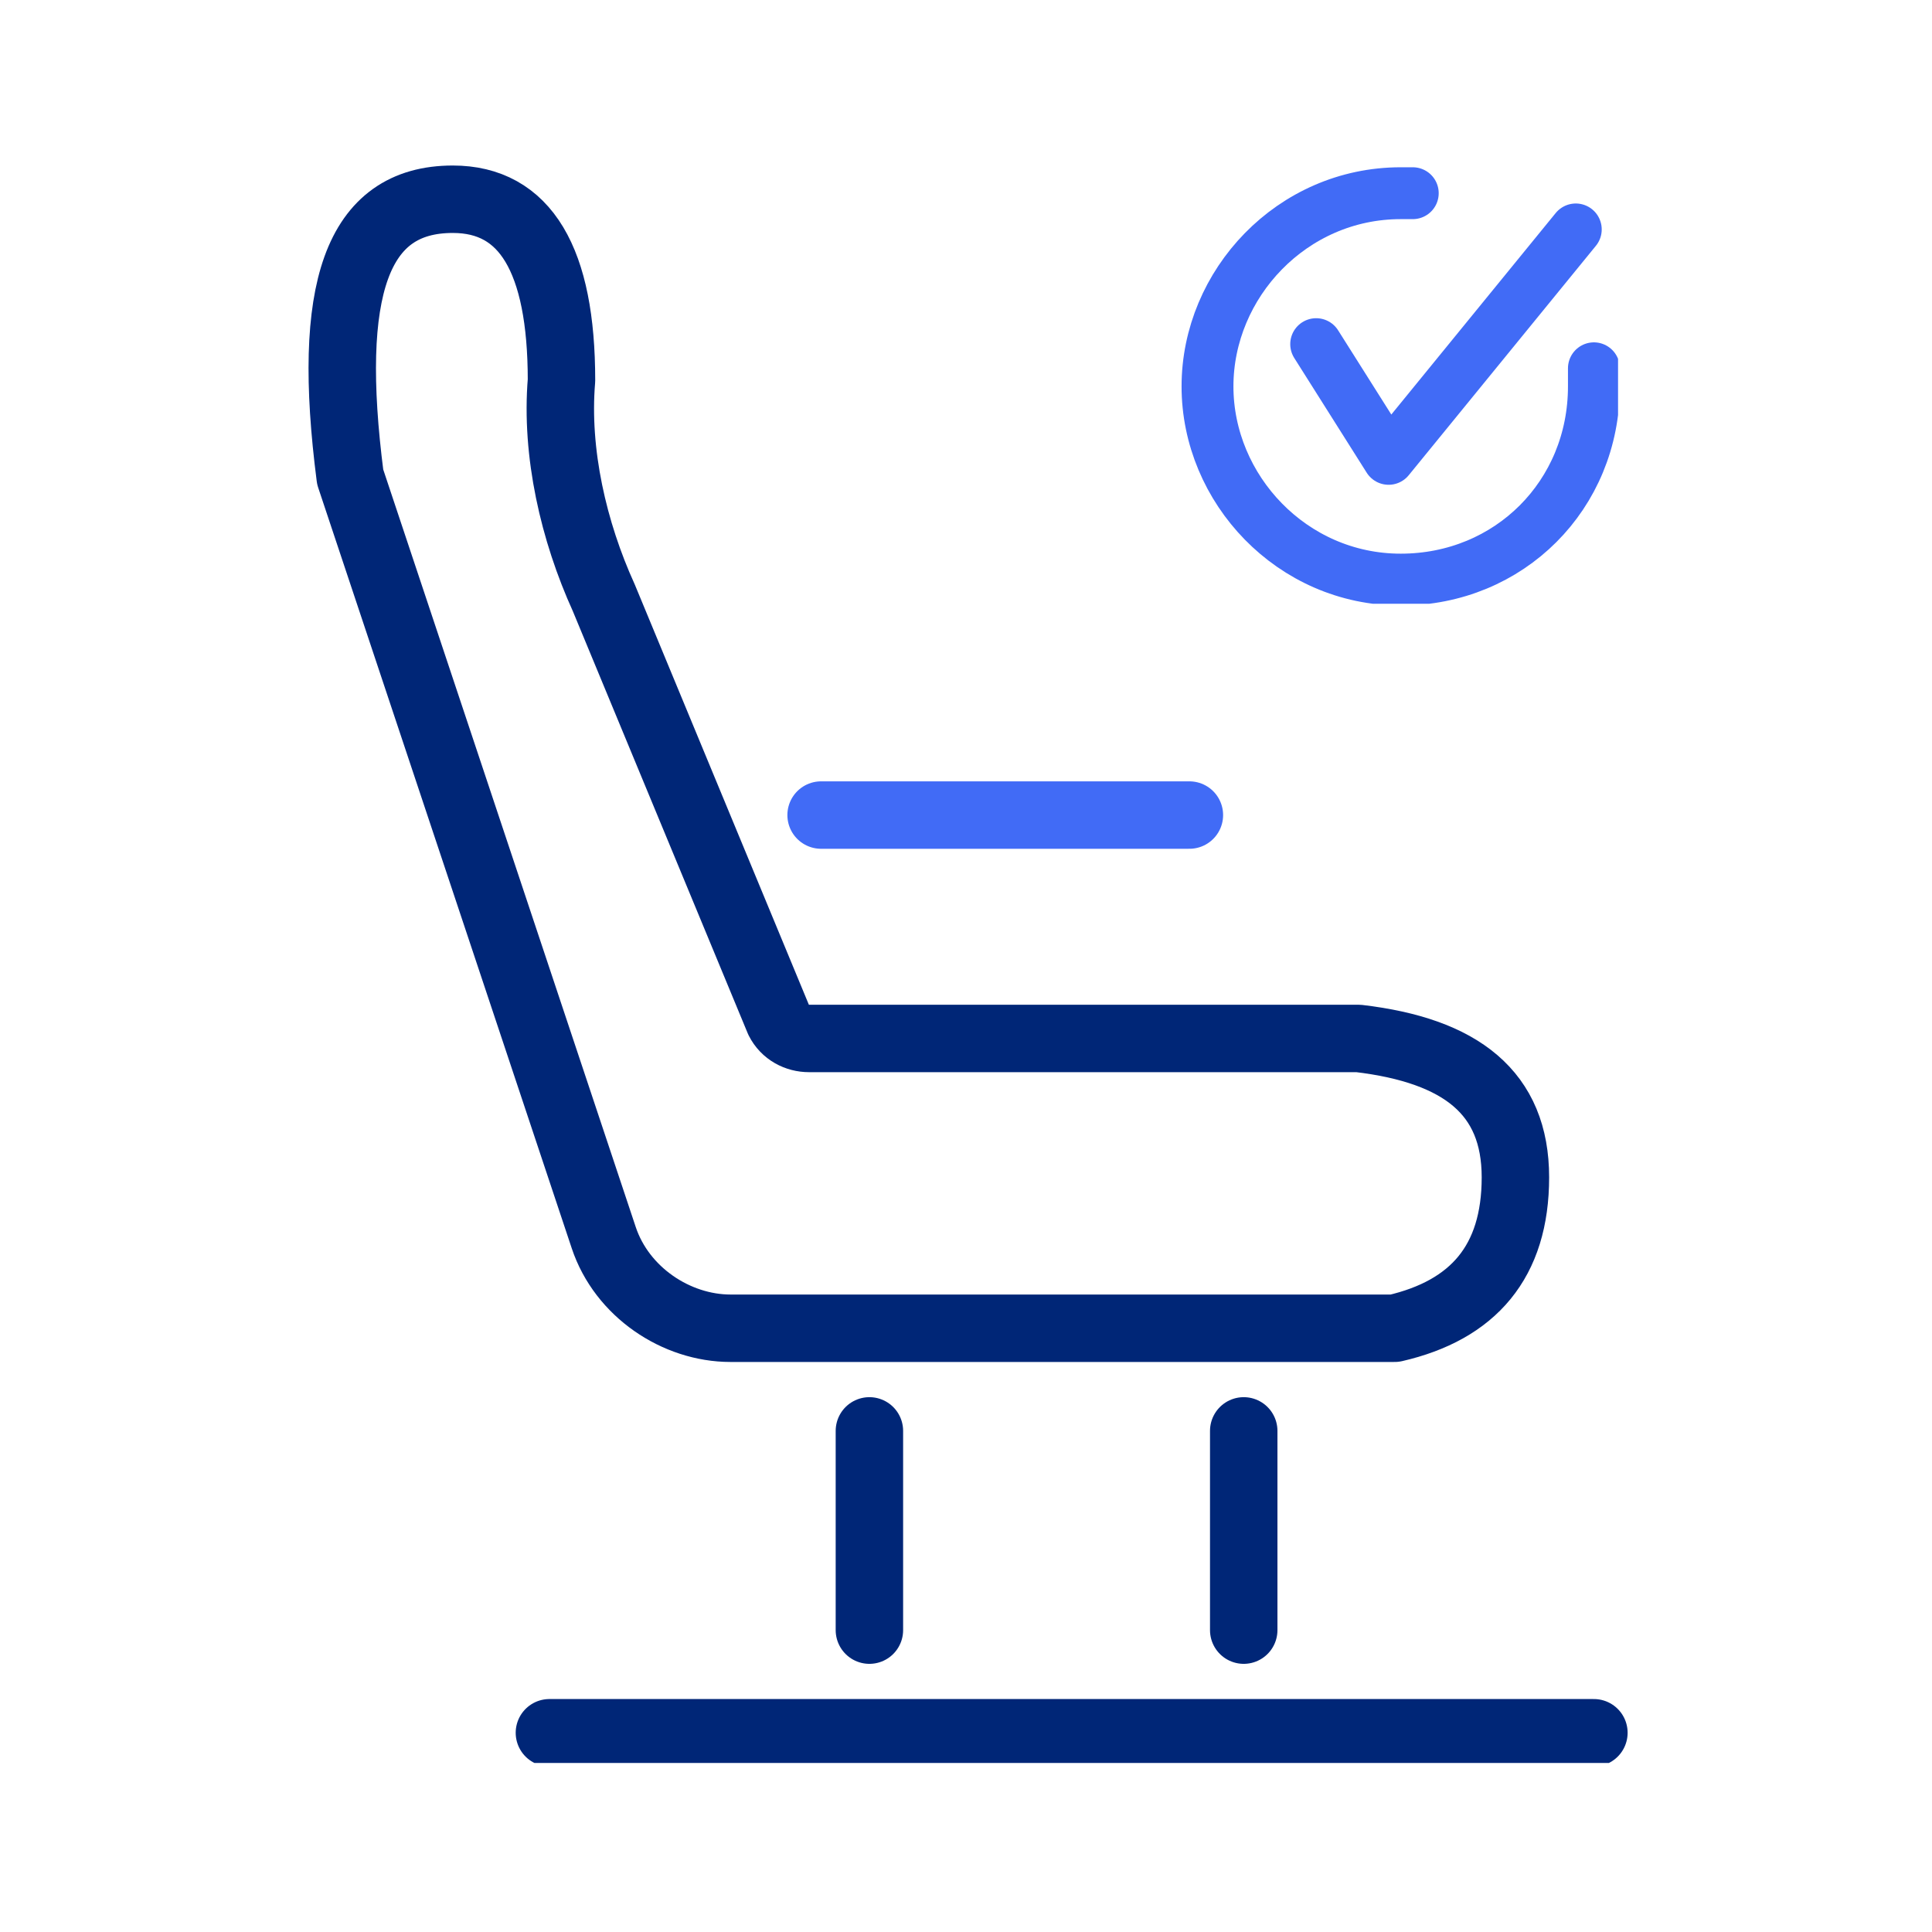 <?xml version="1.0" encoding="utf-8"?>
<!-- Generator: Adobe Illustrator 26.5.2, SVG Export Plug-In . SVG Version: 6.00 Build 0)  -->
<svg version="1.1" id="Layer_1" xmlns="http://www.w3.org/2000/svg" xmlns:xlink="http://www.w3.org/1999/xlink" x="0px" y="0px"
	 width="32px" height="32px" viewBox="0 0 32 32" style="enable-background:new 0 0 32 32;" xml:space="preserve">
<style type="text/css">
	
		.st0{clip-path:url(#SVGID_00000156566253421009053440000015235911888509074599_);fill:none;stroke:#002677;stroke-width:1.117;stroke-linecap:round;stroke-linejoin:round;stroke-miterlimit:10;}
	
		.st1{clip-path:url(#SVGID_00000005246118318829840870000001582463691056878489_);fill:none;stroke:#416BF6;stroke-width:1.117;stroke-linecap:round;stroke-linejoin:round;stroke-miterlimit:10;}
	
		.st2{clip-path:url(#SVGID_00000014597165344237330370000013022147957579217583_);fill:none;stroke:#002677;stroke-width:1.117;stroke-linecap:round;stroke-linejoin:round;stroke-miterlimit:10;}
	
		.st3{clip-path:url(#SVGID_00000067217630165572995470000001437589614178967432_);fill:none;stroke:#002677;stroke-width:1.117;stroke-linecap:round;stroke-linejoin:round;stroke-miterlimit:10;}
	
		.st4{clip-path:url(#SVGID_00000063612462574707764330000001440823920135200164_);fill:none;stroke:#002677;stroke-width:1.117;stroke-linecap:round;stroke-linejoin:round;stroke-miterlimit:10;}
	
		.st5{clip-path:url(#SVGID_00000167396554737382500840000017084548583520414120_);fill:none;stroke:#416BF6;stroke-width:0.859;stroke-linecap:round;stroke-linejoin:round;stroke-miterlimit:10;}
</style>
<g>
	<g>
		<defs>
			<rect id="SVGID_1_" x="5" y="2.7" width="22" height="26.5"/>
		</defs>
		<clipPath id="SVGID_00000132049269412044158970000004966725735099151248_">
			<use xlink:href="#SVGID_1_"  style="overflow:visible;"/>
		</clipPath>
		
			<path style="clip-path:url(#SVGID_00000132049269412044158970000004966725735099151248_);fill:none;stroke:#002677;stroke-width:1.117;stroke-linecap:round;stroke-linejoin:round;stroke-miterlimit:10;" d="
			M12.1,22h11c1.3-0.3,2-1.1,2-2.5s-0.9-2.1-2.6-2.3h-9.1c-0.2,0-0.4-0.1-0.5-0.3l-2.9-7C9.5,8.8,9.2,7.5,9.3,6.3c0-2-0.6-3-1.8-3
			c-1.6,0-2.1,1.5-1.7,4.6L10,20.5C10.3,21.4,11.2,22,12.1,22z"/>
	</g>
	<g>
		<defs>
			<rect id="SVGID_00000178898271770238687650000017147386462640633996_" x="5" y="2.7" width="22" height="26.5"/>
		</defs>
		<clipPath id="SVGID_00000155827041347626384160000003202970390804368012_">
			<use xlink:href="#SVGID_00000178898271770238687650000017147386462640633996_"  style="overflow:visible;"/>
		</clipPath>
		
			<line style="clip-path:url(#SVGID_00000155827041347626384160000003202970390804368012_);fill:none;stroke:#416BF6;stroke-width:1.117;stroke-linecap:round;stroke-linejoin:round;stroke-miterlimit:10;" x1="13.6" y1="13.5" x2="19.7" y2="13.5"/>
	</g>
	<g>
		<defs>
			<rect id="SVGID_00000153683910917472136690000014432940335519273127_" x="5" y="2.7" width="22" height="26.5"/>
		</defs>
		<clipPath id="SVGID_00000175281122667160654220000008382213835232444831_">
			<use xlink:href="#SVGID_00000153683910917472136690000014432940335519273127_"  style="overflow:visible;"/>
		</clipPath>
		
			<line style="clip-path:url(#SVGID_00000175281122667160654220000008382213835232444831_);fill:none;stroke:#002677;stroke-width:1.117;stroke-linecap:round;stroke-linejoin:round;stroke-miterlimit:10;" x1="14.4" y1="23.7" x2="14.4" y2="27"/>
	</g>
	<g>
		<defs>
			<rect id="SVGID_00000047742703489291122220000011653236574839685005_" x="5" y="2.7" width="22" height="26.5"/>
		</defs>
		<clipPath id="SVGID_00000041271609330164595080000003597844839302592190_">
			<use xlink:href="#SVGID_00000047742703489291122220000011653236574839685005_"  style="overflow:visible;"/>
		</clipPath>
		
			<line style="clip-path:url(#SVGID_00000041271609330164595080000003597844839302592190_);fill:none;stroke:#002677;stroke-width:1.117;stroke-linecap:round;stroke-linejoin:round;stroke-miterlimit:10;" x1="20.6" y1="23.7" x2="20.6" y2="27"/>
	</g>
	<g>
		<defs>
			<rect id="SVGID_00000034076354361414535940000006237041621656892843_" x="5" y="2.7" width="22" height="26.5"/>
		</defs>
		<clipPath id="SVGID_00000046313903778999401570000009286297322433139329_">
			<use xlink:href="#SVGID_00000034076354361414535940000006237041621656892843_"  style="overflow:visible;"/>
		</clipPath>
		
			<line style="clip-path:url(#SVGID_00000046313903778999401570000009286297322433139329_);fill:none;stroke:#002677;stroke-width:1.117;stroke-linecap:round;stroke-linejoin:round;stroke-miterlimit:10;" x1="9.1" y1="28.7" x2="26.4" y2="28.7"/>
	</g>
</g>
<g>
	<defs>
		<rect id="SVGID_00000177445262073496136990000013886312908915726264_" x="19.5" y="2.7" width="7.3" height="7.3"/>
	</defs>
	<clipPath id="SVGID_00000075125765737756916830000005644680188954305455_">
		<use xlink:href="#SVGID_00000177445262073496136990000013886312908915726264_"  style="overflow:visible;"/>
	</clipPath>
	
		<polyline style="clip-path:url(#SVGID_00000075125765737756916830000005644680188954305455_);fill:none;stroke:#416BF6;stroke-width:0.859;stroke-linecap:round;stroke-linejoin:round;stroke-miterlimit:10;" points="
		26.1,3.8 23,7.6 21.8,5.7 	"/>
	
		<path style="clip-path:url(#SVGID_00000075125765737756916830000005644680188954305455_);fill:none;stroke:#416BF6;stroke-width:0.859;stroke-linecap:round;stroke-linejoin:round;stroke-miterlimit:10;" d="
		M26.4,6.1c0,0.1,0,0.2,0,0.3c0,1.8-1.4,3.2-3.2,3.2S20,8.1,20,6.4s1.4-3.2,3.2-3.2c0.1,0,0.2,0,0.2,0"/>
</g>
</svg>
